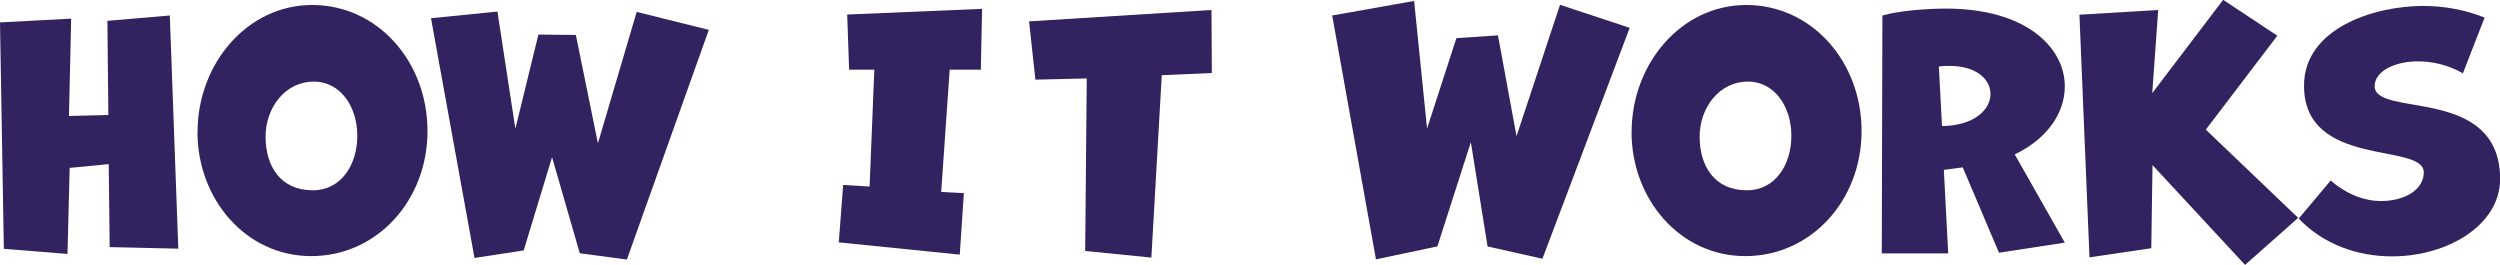 <?xml version="1.0" encoding="UTF-8"?>
<svg id="Layer_2" data-name="Layer 2" xmlns="http://www.w3.org/2000/svg" viewBox="0 0 285.62 30.27">
  <defs>
    <style>
      .cls-1 {
        fill: #32225f;
      }
    </style>
  </defs>
  <g id="Layer_1-2" data-name="Layer 1">
    <g>
      <path class="cls-1" d="M12.53,28.22l-.11-9.47-4.46.43-.25,9.83-7.27-.58L0,2.56l8.13-.43-.25,11.12,4.5-.11-.11-10.76,7.13-.61.97,26.64-7.85-.18Z"/>
      <path class="cls-1" d="M22.57,15.08c0-7.77,5.65-14.51,13.1-14.51s13.17,6.44,13.17,14.4-5.8,14.29-13.28,14.29-13-6.52-13-14.18ZM40.82,15.51c0-3.35-1.94-6.19-4.97-6.19-3.24,0-5.51,2.95-5.51,6.3s1.69,6.12,5.4,6.12c3.24,0,5.08-2.92,5.08-6.23Z"/>
      <path class="cls-1" d="M66.24,28.94l-3.17-10.98-3.24,10.65-5.62.86-4.97-27.39,7.59-.76,2.05,13.39,2.63-10.76,4.28.04,2.52,12.38,4.43-15.01,8.24,2.05-9.36,26.24-5.4-.72Z"/>
      <path class="cls-1" d="M95.83,27.68l.5-6.55,3.02.18.54-13.35h-2.88l-.22-6.3,15.41-.65-.14,6.95h-3.56l-.97,13.97,2.59.14-.47,7.02-13.82-1.4Z"/>
      <path class="cls-1" d="M123.98,28.69l.18-19.73-5.87.14-.72-6.66,20.84-1.3.04,7.2-5.72.25-1.19,20.84-7.56-.76Z"/>
      <path class="cls-1" d="M169.95,28.15l-1.91-11.91-3.82,11.91-7.02,1.48-5-27.86,9.36-1.66,1.48,14.58,3.35-10.33,4.75-.32,2.12,11.52,4.97-15.01,7.96,2.63-9.97,26.38-6.26-1.4Z"/>
      <path class="cls-1" d="M186.41,15.08c0-7.77,5.65-14.51,13.1-14.51s13.17,6.44,13.17,14.4-5.8,14.29-13.28,14.29-13-6.52-13-14.18ZM204.66,15.51c0-3.35-1.94-6.19-4.97-6.19-3.24,0-5.51,2.95-5.51,6.3s1.69,6.12,5.4,6.12c3.24,0,5.08-2.92,5.08-6.23Z"/>
      <path class="cls-1" d="M228.38,28.87l-4.14-9.75-2.16.29.5,9.54h-7.59l.07-27.18c1.87-.54,5.08-.79,7.27-.79,9.07,0,13.57,4.39,13.57,8.89,0,2.95-1.91,5.94-5.72,7.77l5.72,10.08-7.52,1.15ZM221.87,14.4c3.67-.04,5.54-1.87,5.54-3.67,0-1.62-1.55-3.2-4.68-3.2-.4,0-.83,0-1.22.07l.36,6.8Z"/>
      <path class="cls-1" d="M256.5,30.27l-10.58-11.41-.14,9.5-7.06,1.04-1.15-27.72,9-.54-.68,9.5,8.1-10.66,6.19,4.1-8.17,10.73,10.55,10.08-6.05,5.36Z"/>
      <path class="cls-1" d="M266.29,20.63c1.91,1.66,3.96,2.34,5.72,2.34,2.74,0,4.9-1.3,4.9-3.28,0-3.46-13.68-.4-13.68-9.9,0-6.55,7.99-9.11,13.61-9.11,2.3,0,4.71.4,7.02,1.33l-2.48,6.37c-1.66-.97-3.49-1.37-5.11-1.37-2.74,0-4.97,1.15-4.97,2.84,0,3.64,14.33-.14,14.33,10.62,0,5.22-5.97,8.82-12.35,8.82-3.82,0-7.78-1.3-10.66-4.32l3.67-4.36Z"/>
    </g>
  </g>
</svg>
